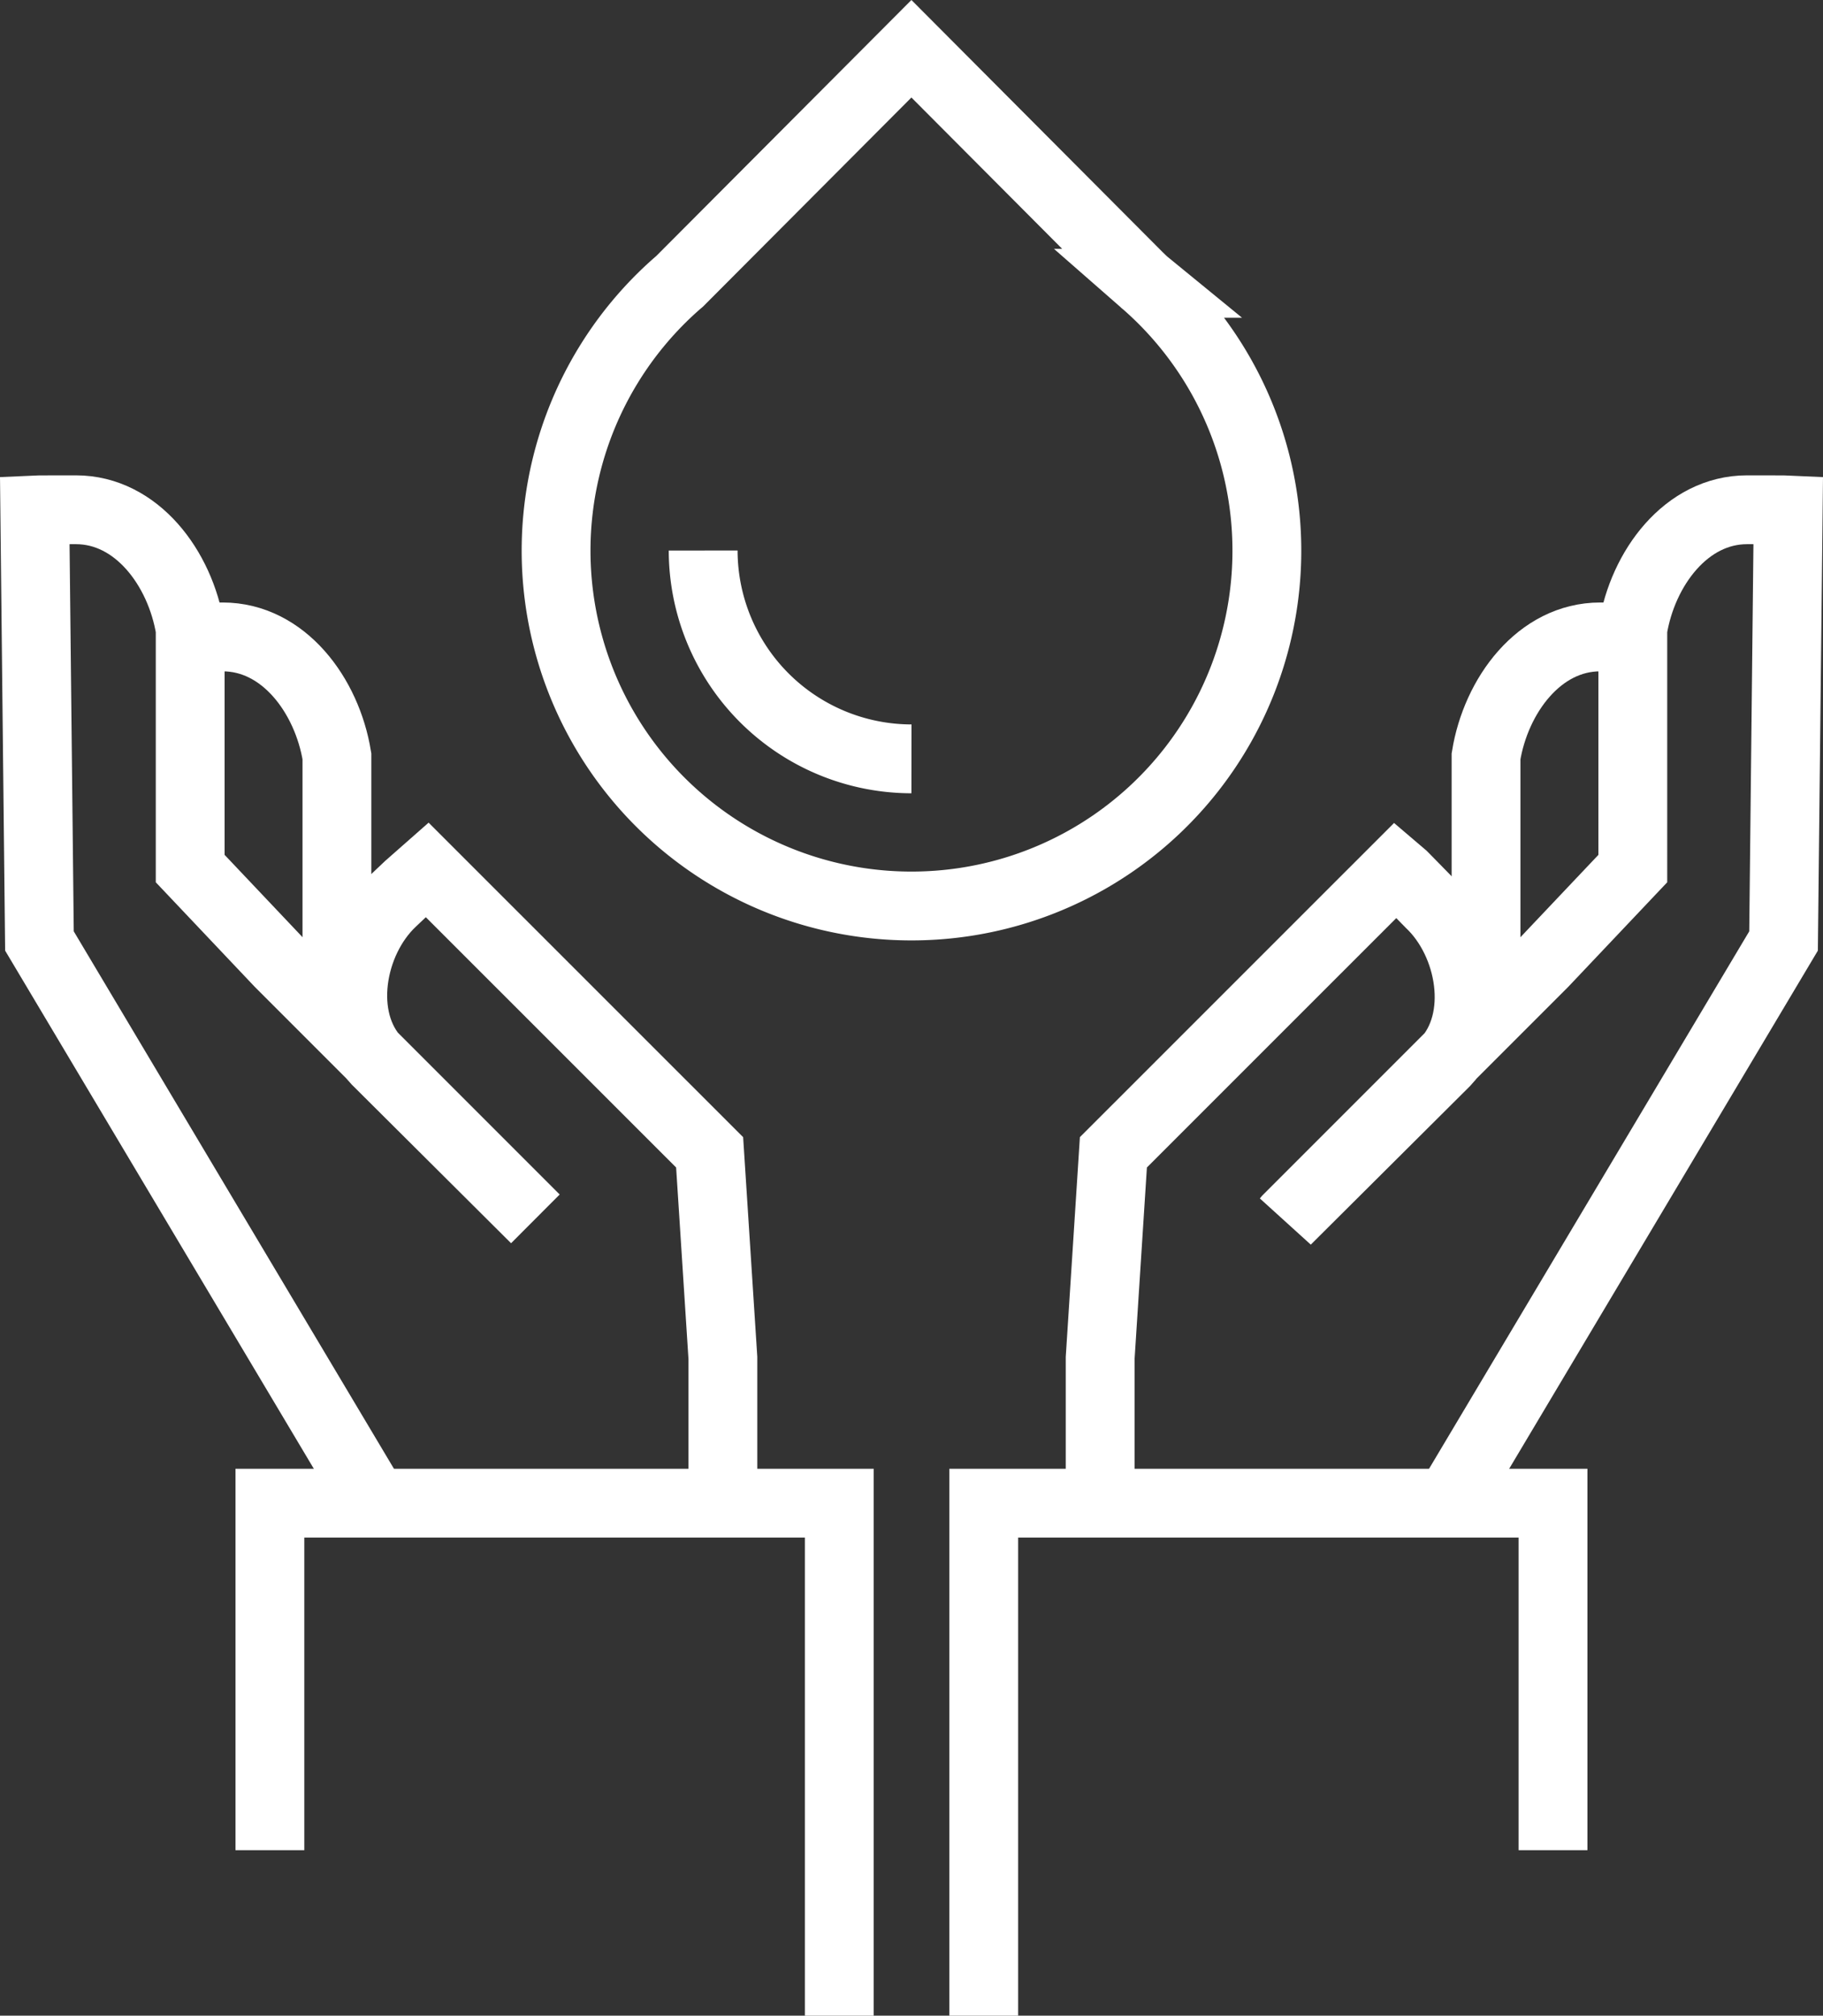 <?xml version="1.0" encoding="UTF-8"?> <svg xmlns="http://www.w3.org/2000/svg" width="185.414" height="204.958" viewBox="0 0 185.414 204.958"><rect x="0" y="0" width="185.414" height="204.958" fill="#333333" stroke="none"/><defs><style>.a{fill:none;stroke:#fff;stroke-width:7px;}</style></defs><g transform="translate(3.537 4.958)"><path class="a" d="M376.762,350.946a36.133,36.133,0,0,1-23.828-63.308l.241-.205,23.581-23.653,23.093,23.174.579.557.143.117a36.129,36.129,0,0,1-23.809,63.318Z" transform="translate(-287.594 -263.78)"></path><path class="a" d="M369.8,312.247a21.211,21.211,0,0,1-21.185-21.185" transform="translate(-280.634 -240.042)"></path><path class="a" d="M336.045,332.239V307.9c-1.016-6.211-5.436-12.142-11.615-12.142h-3.717c-.169,0-.312.02-.469.026" transform="translate(-305.314 -235.952)"></path><path class="a" d="M345.843,388.247l-33.106-55.554-.475-43.816c.163-.007.313-.026.475-.026l3.717-.006c6.179.006,10.6,5.938,11.615,12.149V325.33l9.089,9.6,26.016,26.016h0l-16.166-16.094c-4.017-4.252-2.669-12.116,1.589-16.14,0,0,3.4-3.223,3.509-3.314L380.9,354.184l1.348,20.912v15.469" transform="translate(-312.262 -241.969)"></path><path class="a" d="M382.959,394.97V342.86H325.048v35.287" transform="translate(-301.134 -194.97)"></path><path class="a" d="M391.191,332.239V307.9c1.009-6.211,5.436-12.142,11.608-12.142h3.73c.156,0,.313.02.469.026" transform="translate(-243.586 -235.952)"></path><path class="a" d="M406.605,388.247l33.106-55.554.475-43.816c-.163-.007-.306-.026-.475-.026l-3.717-.006c-6.179.006-10.606,5.938-11.615,12.149V325.33l-9.089,9.6-26.016,26.016-.117.143,16.172-16.1c4.011-4.252,2.663-12.11-1.589-16.133,0,0-3.288-3.366-3.4-3.457l-28.789,28.783L370.205,375.1v15.469" transform="translate(-261.846 -241.969)"></path><path class="a" d="M363.873,394.97V342.86h57.9v35.287" transform="translate(-267.355 -194.97)"></path></g></svg> 